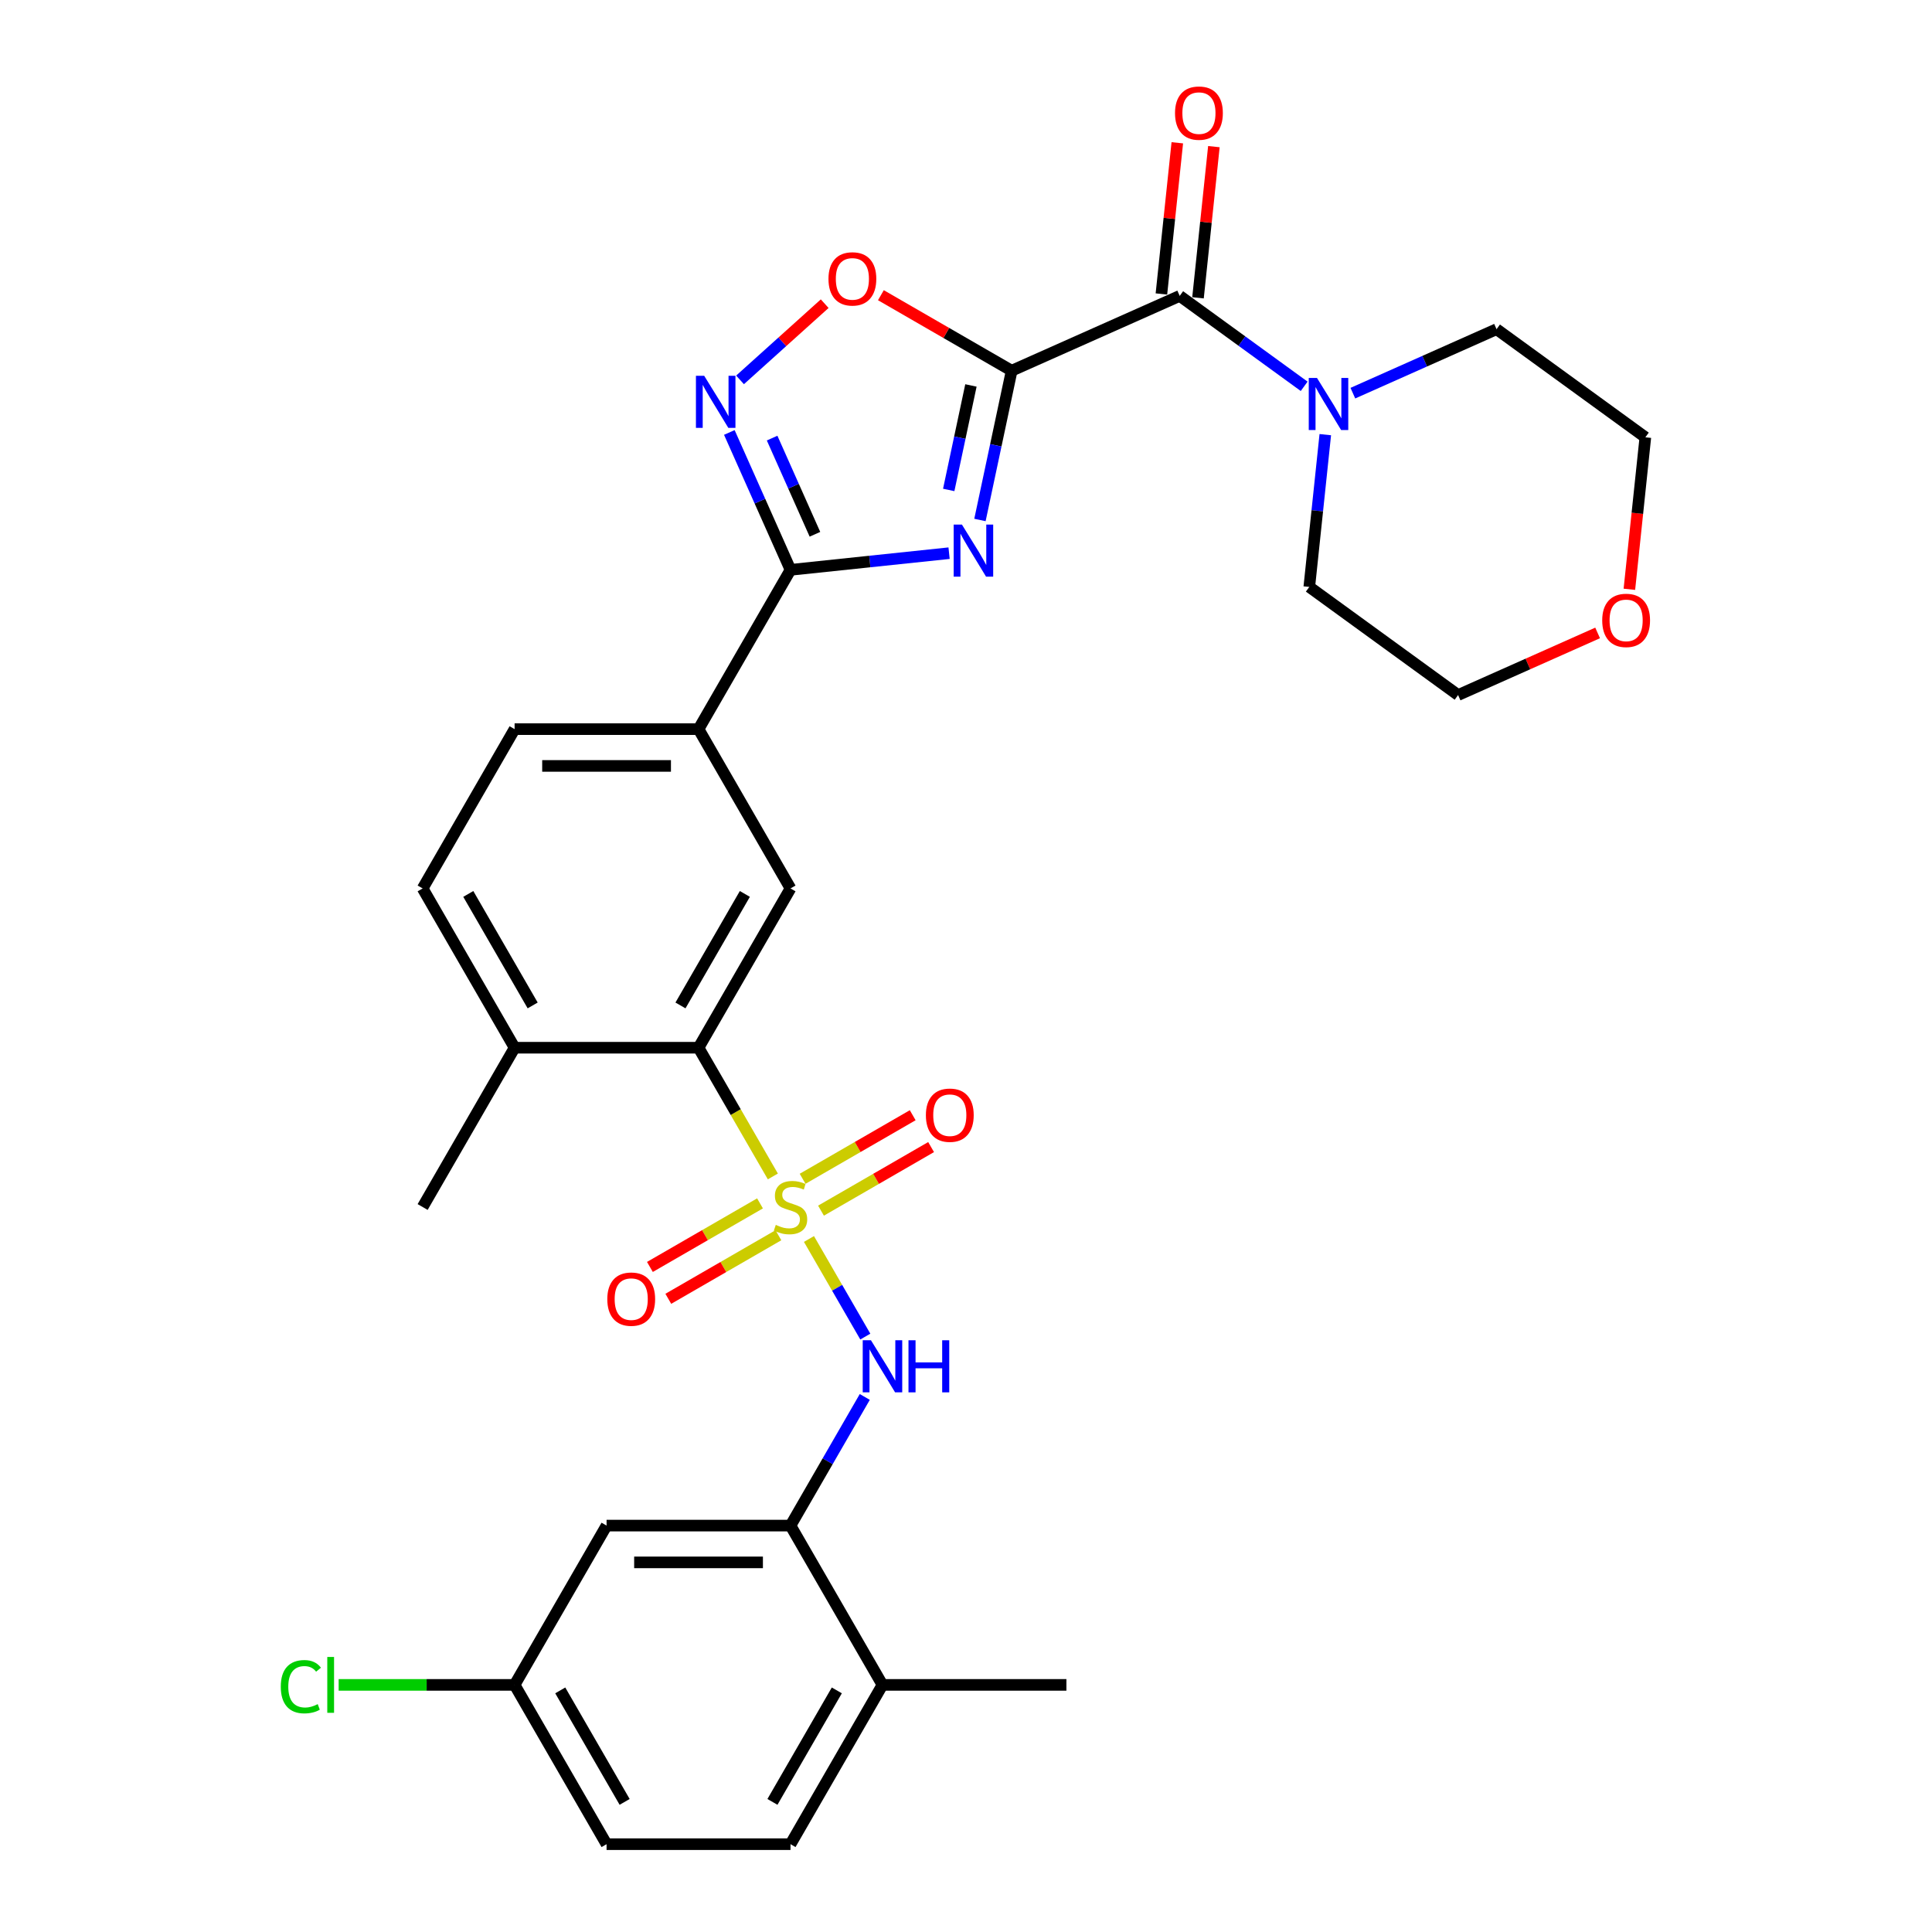 <?xml version='1.0' encoding='iso-8859-1'?>
<svg version='1.1' baseProfile='full'
              xmlns='http://www.w3.org/2000/svg'
                      xmlns:rdkit='http://www.rdkit.org/xml'
                      xmlns:xlink='http://www.w3.org/1999/xlink'
                  xml:space='preserve'
width='1000px' height='1000px' viewBox='0 0 1000 1000'>
<!-- END OF HEADER -->
<rect style='opacity:1.0;fill:#FFFFFF;stroke:none' width='1000' height='1000' x='0' y='0'> </rect>
<path class='bond-5' d='M 400.029,608.925 L 380.796,575.612' style='fill:none;fill-rule:evenodd;stroke:#CCCC00;stroke-width:6px;stroke-linecap:butt;stroke-linejoin:miter;stroke-opacity:1' />
<path class='bond-5' d='M 380.796,575.612 L 361.562,542.299' style='fill:none;fill-rule:evenodd;stroke:#000000;stroke-width:6px;stroke-linecap:butt;stroke-linejoin:miter;stroke-opacity:1' />
<path class='bond-6' d='M 418.717,641.295 L 433.301,666.555' style='fill:none;fill-rule:evenodd;stroke:#CCCC00;stroke-width:6px;stroke-linecap:butt;stroke-linejoin:miter;stroke-opacity:1' />
<path class='bond-6' d='M 433.301,666.555 L 447.885,691.814' style='fill:none;fill-rule:evenodd;stroke:#0000FF;stroke-width:6px;stroke-linecap:butt;stroke-linejoin:miter;stroke-opacity:1' />
<path class='bond-12' d='M 424.949,626.628 L 453.442,610.178' style='fill:none;fill-rule:evenodd;stroke:#CCCC00;stroke-width:6px;stroke-linecap:butt;stroke-linejoin:miter;stroke-opacity:1' />
<path class='bond-12' d='M 453.442,610.178 L 481.935,593.727' style='fill:none;fill-rule:evenodd;stroke:#FF0000;stroke-width:6px;stroke-linecap:butt;stroke-linejoin:miter;stroke-opacity:1' />
<path class='bond-12' d='M 415.429,610.138 L 443.922,593.688' style='fill:none;fill-rule:evenodd;stroke:#CCCC00;stroke-width:6px;stroke-linecap:butt;stroke-linejoin:miter;stroke-opacity:1' />
<path class='bond-12' d='M 443.922,593.688 L 472.415,577.237' style='fill:none;fill-rule:evenodd;stroke:#FF0000;stroke-width:6px;stroke-linecap:butt;stroke-linejoin:miter;stroke-opacity:1' />
<path class='bond-13' d='M 393.379,622.868 L 364.886,639.319' style='fill:none;fill-rule:evenodd;stroke:#CCCC00;stroke-width:6px;stroke-linecap:butt;stroke-linejoin:miter;stroke-opacity:1' />
<path class='bond-13' d='M 364.886,639.319 L 336.393,655.769' style='fill:none;fill-rule:evenodd;stroke:#FF0000;stroke-width:6px;stroke-linecap:butt;stroke-linejoin:miter;stroke-opacity:1' />
<path class='bond-13' d='M 402.9,639.358 L 374.407,655.809' style='fill:none;fill-rule:evenodd;stroke:#CCCC00;stroke-width:6px;stroke-linecap:butt;stroke-linejoin:miter;stroke-opacity:1' />
<path class='bond-13' d='M 374.407,655.809 L 345.914,672.259' style='fill:none;fill-rule:evenodd;stroke:#FF0000;stroke-width:6px;stroke-linecap:butt;stroke-linejoin:miter;stroke-opacity:1' />
<path class='bond-0' d='M 523.641,191.876 L 515.43,230.507' style='fill:none;fill-rule:evenodd;stroke:#000000;stroke-width:6px;stroke-linecap:butt;stroke-linejoin:miter;stroke-opacity:1' />
<path class='bond-0' d='M 515.43,230.507 L 507.218,269.139' style='fill:none;fill-rule:evenodd;stroke:#0000FF;stroke-width:6px;stroke-linecap:butt;stroke-linejoin:miter;stroke-opacity:1' />
<path class='bond-0' d='M 502.553,199.506 L 496.805,226.548' style='fill:none;fill-rule:evenodd;stroke:#000000;stroke-width:6px;stroke-linecap:butt;stroke-linejoin:miter;stroke-opacity:1' />
<path class='bond-0' d='M 496.805,226.548 L 491.057,253.59' style='fill:none;fill-rule:evenodd;stroke:#0000FF;stroke-width:6px;stroke-linecap:butt;stroke-linejoin:miter;stroke-opacity:1' />
<path class='bond-3' d='M 523.641,191.876 L 610.614,153.153' style='fill:none;fill-rule:evenodd;stroke:#000000;stroke-width:6px;stroke-linecap:butt;stroke-linejoin:miter;stroke-opacity:1' />
<path class='bond-33' d='M 523.641,191.876 L 489.795,172.335' style='fill:none;fill-rule:evenodd;stroke:#000000;stroke-width:6px;stroke-linecap:butt;stroke-linejoin:miter;stroke-opacity:1' />
<path class='bond-33' d='M 489.795,172.335 L 455.948,152.793' style='fill:none;fill-rule:evenodd;stroke:#FF0000;stroke-width:6px;stroke-linecap:butt;stroke-linejoin:miter;stroke-opacity:1' />
<path class='bond-1' d='M 491.242,286.324 L 450.203,290.638' style='fill:none;fill-rule:evenodd;stroke:#0000FF;stroke-width:6px;stroke-linecap:butt;stroke-linejoin:miter;stroke-opacity:1' />
<path class='bond-1' d='M 450.203,290.638 L 409.164,294.951' style='fill:none;fill-rule:evenodd;stroke:#000000;stroke-width:6px;stroke-linecap:butt;stroke-linejoin:miter;stroke-opacity:1' />
<path class='bond-2' d='M 409.164,294.951 L 361.562,377.4' style='fill:none;fill-rule:evenodd;stroke:#000000;stroke-width:6px;stroke-linecap:butt;stroke-linejoin:miter;stroke-opacity:1' />
<path class='bond-4' d='M 409.164,294.951 L 393.334,259.395' style='fill:none;fill-rule:evenodd;stroke:#000000;stroke-width:6px;stroke-linecap:butt;stroke-linejoin:miter;stroke-opacity:1' />
<path class='bond-4' d='M 393.334,259.395 L 377.503,223.839' style='fill:none;fill-rule:evenodd;stroke:#0000FF;stroke-width:6px;stroke-linecap:butt;stroke-linejoin:miter;stroke-opacity:1' />
<path class='bond-4' d='M 421.81,276.54 L 410.728,251.65' style='fill:none;fill-rule:evenodd;stroke:#000000;stroke-width:6px;stroke-linecap:butt;stroke-linejoin:miter;stroke-opacity:1' />
<path class='bond-4' d='M 410.728,251.65 L 399.647,226.761' style='fill:none;fill-rule:evenodd;stroke:#0000FF;stroke-width:6px;stroke-linecap:butt;stroke-linejoin:miter;stroke-opacity:1' />
<path class='bond-8' d='M 610.614,153.153 L 642.823,176.554' style='fill:none;fill-rule:evenodd;stroke:#000000;stroke-width:6px;stroke-linecap:butt;stroke-linejoin:miter;stroke-opacity:1' />
<path class='bond-8' d='M 642.823,176.554 L 675.031,199.954' style='fill:none;fill-rule:evenodd;stroke:#0000FF;stroke-width:6px;stroke-linecap:butt;stroke-linejoin:miter;stroke-opacity:1' />
<path class='bond-16' d='M 620.083,154.148 L 624.195,115.023' style='fill:none;fill-rule:evenodd;stroke:#000000;stroke-width:6px;stroke-linecap:butt;stroke-linejoin:miter;stroke-opacity:1' />
<path class='bond-16' d='M 624.195,115.023 L 628.307,75.897' style='fill:none;fill-rule:evenodd;stroke:#FF0000;stroke-width:6px;stroke-linecap:butt;stroke-linejoin:miter;stroke-opacity:1' />
<path class='bond-16' d='M 601.146,152.158 L 605.258,113.032' style='fill:none;fill-rule:evenodd;stroke:#000000;stroke-width:6px;stroke-linecap:butt;stroke-linejoin:miter;stroke-opacity:1' />
<path class='bond-16' d='M 605.258,113.032 L 609.371,73.907' style='fill:none;fill-rule:evenodd;stroke:#FF0000;stroke-width:6px;stroke-linecap:butt;stroke-linejoin:miter;stroke-opacity:1' />
<path class='bond-7' d='M 383.046,196.628 L 404.953,176.904' style='fill:none;fill-rule:evenodd;stroke:#0000FF;stroke-width:6px;stroke-linecap:butt;stroke-linejoin:miter;stroke-opacity:1' />
<path class='bond-7' d='M 404.953,176.904 L 426.859,157.179' style='fill:none;fill-rule:evenodd;stroke:#FF0000;stroke-width:6px;stroke-linecap:butt;stroke-linejoin:miter;stroke-opacity:1' />
<path class='bond-10' d='M 361.562,542.299 L 409.164,459.85' style='fill:none;fill-rule:evenodd;stroke:#000000;stroke-width:6px;stroke-linecap:butt;stroke-linejoin:miter;stroke-opacity:1' />
<path class='bond-10' d='M 352.213,520.411 L 385.534,462.697' style='fill:none;fill-rule:evenodd;stroke:#000000;stroke-width:6px;stroke-linecap:butt;stroke-linejoin:miter;stroke-opacity:1' />
<path class='bond-15' d='M 361.562,542.299 L 266.358,542.299' style='fill:none;fill-rule:evenodd;stroke:#000000;stroke-width:6px;stroke-linecap:butt;stroke-linejoin:miter;stroke-opacity:1' />
<path class='bond-9' d='M 447.609,723.059 L 428.387,756.353' style='fill:none;fill-rule:evenodd;stroke:#0000FF;stroke-width:6px;stroke-linecap:butt;stroke-linejoin:miter;stroke-opacity:1' />
<path class='bond-9' d='M 428.387,756.353 L 409.164,789.647' style='fill:none;fill-rule:evenodd;stroke:#000000;stroke-width:6px;stroke-linecap:butt;stroke-linejoin:miter;stroke-opacity:1' />
<path class='bond-25' d='M 700.241,203.5 L 737.426,186.945' style='fill:none;fill-rule:evenodd;stroke:#0000FF;stroke-width:6px;stroke-linecap:butt;stroke-linejoin:miter;stroke-opacity:1' />
<path class='bond-25' d='M 737.426,186.945 L 774.61,170.389' style='fill:none;fill-rule:evenodd;stroke:#000000;stroke-width:6px;stroke-linecap:butt;stroke-linejoin:miter;stroke-opacity:1' />
<path class='bond-26' d='M 685.969,224.973 L 681.827,264.384' style='fill:none;fill-rule:evenodd;stroke:#0000FF;stroke-width:6px;stroke-linecap:butt;stroke-linejoin:miter;stroke-opacity:1' />
<path class='bond-26' d='M 681.827,264.384 L 677.685,303.795' style='fill:none;fill-rule:evenodd;stroke:#000000;stroke-width:6px;stroke-linecap:butt;stroke-linejoin:miter;stroke-opacity:1' />
<path class='bond-14' d='M 409.164,789.647 L 313.96,789.647' style='fill:none;fill-rule:evenodd;stroke:#000000;stroke-width:6px;stroke-linecap:butt;stroke-linejoin:miter;stroke-opacity:1' />
<path class='bond-14' d='M 394.884,808.688 L 328.241,808.688' style='fill:none;fill-rule:evenodd;stroke:#000000;stroke-width:6px;stroke-linecap:butt;stroke-linejoin:miter;stroke-opacity:1' />
<path class='bond-17' d='M 409.164,789.647 L 456.766,872.096' style='fill:none;fill-rule:evenodd;stroke:#000000;stroke-width:6px;stroke-linecap:butt;stroke-linejoin:miter;stroke-opacity:1' />
<path class='bond-11' d='M 409.164,459.85 L 361.562,377.4' style='fill:none;fill-rule:evenodd;stroke:#000000;stroke-width:6px;stroke-linecap:butt;stroke-linejoin:miter;stroke-opacity:1' />
<path class='bond-31' d='M 361.562,377.4 L 266.358,377.4' style='fill:none;fill-rule:evenodd;stroke:#000000;stroke-width:6px;stroke-linecap:butt;stroke-linejoin:miter;stroke-opacity:1' />
<path class='bond-31' d='M 347.282,396.441 L 280.639,396.441' style='fill:none;fill-rule:evenodd;stroke:#000000;stroke-width:6px;stroke-linecap:butt;stroke-linejoin:miter;stroke-opacity:1' />
<path class='bond-22' d='M 313.96,789.647 L 266.358,872.096' style='fill:none;fill-rule:evenodd;stroke:#000000;stroke-width:6px;stroke-linecap:butt;stroke-linejoin:miter;stroke-opacity:1' />
<path class='bond-19' d='M 266.358,542.299 L 218.756,459.85' style='fill:none;fill-rule:evenodd;stroke:#000000;stroke-width:6px;stroke-linecap:butt;stroke-linejoin:miter;stroke-opacity:1' />
<path class='bond-19' d='M 275.708,520.411 L 242.386,462.697' style='fill:none;fill-rule:evenodd;stroke:#000000;stroke-width:6px;stroke-linecap:butt;stroke-linejoin:miter;stroke-opacity:1' />
<path class='bond-29' d='M 266.358,542.299 L 218.756,624.748' style='fill:none;fill-rule:evenodd;stroke:#000000;stroke-width:6px;stroke-linecap:butt;stroke-linejoin:miter;stroke-opacity:1' />
<path class='bond-21' d='M 456.766,872.096 L 409.164,954.545' style='fill:none;fill-rule:evenodd;stroke:#000000;stroke-width:6px;stroke-linecap:butt;stroke-linejoin:miter;stroke-opacity:1' />
<path class='bond-21' d='M 433.136,874.943 L 399.815,932.658' style='fill:none;fill-rule:evenodd;stroke:#000000;stroke-width:6px;stroke-linecap:butt;stroke-linejoin:miter;stroke-opacity:1' />
<path class='bond-30' d='M 456.766,872.096 L 551.971,872.096' style='fill:none;fill-rule:evenodd;stroke:#000000;stroke-width:6px;stroke-linecap:butt;stroke-linejoin:miter;stroke-opacity:1' />
<path class='bond-18' d='M 266.358,377.4 L 218.756,459.85' style='fill:none;fill-rule:evenodd;stroke:#000000;stroke-width:6px;stroke-linecap:butt;stroke-linejoin:miter;stroke-opacity:1' />
<path class='bond-20' d='M 826.923,327.602 L 790.815,343.678' style='fill:none;fill-rule:evenodd;stroke:#FF0000;stroke-width:6px;stroke-linecap:butt;stroke-linejoin:miter;stroke-opacity:1' />
<path class='bond-20' d='M 790.815,343.678 L 754.707,359.755' style='fill:none;fill-rule:evenodd;stroke:#000000;stroke-width:6px;stroke-linecap:butt;stroke-linejoin:miter;stroke-opacity:1' />
<path class='bond-34' d='M 843.363,305.018 L 847.497,265.684' style='fill:none;fill-rule:evenodd;stroke:#FF0000;stroke-width:6px;stroke-linecap:butt;stroke-linejoin:miter;stroke-opacity:1' />
<path class='bond-34' d='M 847.497,265.684 L 851.632,226.349' style='fill:none;fill-rule:evenodd;stroke:#000000;stroke-width:6px;stroke-linecap:butt;stroke-linejoin:miter;stroke-opacity:1' />
<path class='bond-23' d='M 409.164,954.545 L 313.96,954.545' style='fill:none;fill-rule:evenodd;stroke:#000000;stroke-width:6px;stroke-linecap:butt;stroke-linejoin:miter;stroke-opacity:1' />
<path class='bond-24' d='M 266.358,872.096 L 220.822,872.096' style='fill:none;fill-rule:evenodd;stroke:#000000;stroke-width:6px;stroke-linecap:butt;stroke-linejoin:miter;stroke-opacity:1' />
<path class='bond-24' d='M 220.822,872.096 L 175.286,872.096' style='fill:none;fill-rule:evenodd;stroke:#00CC00;stroke-width:6px;stroke-linecap:butt;stroke-linejoin:miter;stroke-opacity:1' />
<path class='bond-32' d='M 266.358,872.096 L 313.96,954.545' style='fill:none;fill-rule:evenodd;stroke:#000000;stroke-width:6px;stroke-linecap:butt;stroke-linejoin:miter;stroke-opacity:1' />
<path class='bond-32' d='M 289.988,874.943 L 323.31,932.658' style='fill:none;fill-rule:evenodd;stroke:#000000;stroke-width:6px;stroke-linecap:butt;stroke-linejoin:miter;stroke-opacity:1' />
<path class='bond-27' d='M 774.61,170.389 L 851.632,226.349' style='fill:none;fill-rule:evenodd;stroke:#000000;stroke-width:6px;stroke-linecap:butt;stroke-linejoin:miter;stroke-opacity:1' />
<path class='bond-28' d='M 677.685,303.795 L 754.707,359.755' style='fill:none;fill-rule:evenodd;stroke:#000000;stroke-width:6px;stroke-linecap:butt;stroke-linejoin:miter;stroke-opacity:1' />
<path  class='atom-0' d='M 401.548 634.002
Q 401.853 634.116, 403.109 634.65
Q 404.366 635.183, 405.737 635.525
Q 407.146 635.83, 408.517 635.83
Q 411.068 635.83, 412.554 634.611
Q 414.039 633.355, 414.039 631.184
Q 414.039 629.699, 413.277 628.785
Q 412.554 627.871, 411.411 627.376
Q 410.269 626.881, 408.365 626.31
Q 405.965 625.586, 404.518 624.901
Q 403.109 624.215, 402.081 622.768
Q 401.091 621.321, 401.091 618.884
Q 401.091 615.494, 403.376 613.4
Q 405.699 611.305, 410.269 611.305
Q 413.391 611.305, 416.933 612.791
L 416.057 615.723
Q 412.82 614.39, 410.383 614.39
Q 407.755 614.39, 406.308 615.494
Q 404.861 616.561, 404.899 618.427
Q 404.899 619.874, 405.623 620.75
Q 406.384 621.626, 407.451 622.121
Q 408.555 622.616, 410.383 623.187
Q 412.82 623.949, 414.267 624.71
Q 415.714 625.472, 416.743 627.033
Q 417.809 628.556, 417.809 631.184
Q 417.809 634.916, 415.295 636.934
Q 412.82 638.915, 408.669 638.915
Q 406.27 638.915, 404.442 638.382
Q 402.652 637.887, 400.52 637.011
L 401.548 634.002
' fill='#CCCC00'/>
<path  class='atom-2' d='M 497.887 271.519
L 506.722 285.799
Q 507.598 287.208, 509.007 289.76
Q 510.416 292.311, 510.492 292.464
L 510.492 271.519
L 514.072 271.519
L 514.072 298.481
L 510.378 298.481
L 500.896 282.867
Q 499.791 281.039, 498.611 278.945
Q 497.468 276.85, 497.126 276.203
L 497.126 298.481
L 493.622 298.481
L 493.622 271.519
L 497.887 271.519
' fill='#0000FF'/>
<path  class='atom-5' d='M 364.481 194.497
L 373.316 208.778
Q 374.192 210.187, 375.601 212.738
Q 377.01 215.289, 377.087 215.442
L 377.087 194.497
L 380.666 194.497
L 380.666 221.459
L 376.972 221.459
L 367.49 205.845
Q 366.386 204.017, 365.205 201.923
Q 364.063 199.828, 363.72 199.181
L 363.72 221.459
L 360.216 221.459
L 360.216 194.497
L 364.481 194.497
' fill='#0000FF'/>
<path  class='atom-7' d='M 450.807 693.717
L 459.642 707.997
Q 460.517 709.406, 461.927 711.958
Q 463.336 714.509, 463.412 714.662
L 463.412 693.717
L 466.991 693.717
L 466.991 720.679
L 463.297 720.679
L 453.815 705.065
Q 452.711 703.237, 451.53 701.143
Q 450.388 699.048, 450.045 698.401
L 450.045 720.679
L 446.542 720.679
L 446.542 693.717
L 450.807 693.717
' fill='#0000FF'/>
<path  class='atom-7' d='M 470.228 693.717
L 473.884 693.717
L 473.884 705.179
L 487.67 705.179
L 487.67 693.717
L 491.326 693.717
L 491.326 720.679
L 487.67 720.679
L 487.67 708.226
L 473.884 708.226
L 473.884 720.679
L 470.228 720.679
L 470.228 693.717
' fill='#0000FF'/>
<path  class='atom-8' d='M 428.815 144.35
Q 428.815 137.876, 432.014 134.258
Q 435.213 130.64, 441.192 130.64
Q 447.171 130.64, 450.37 134.258
Q 453.568 137.876, 453.568 144.35
Q 453.568 150.9, 450.331 154.632
Q 447.094 158.326, 441.192 158.326
Q 435.251 158.326, 432.014 154.632
Q 428.815 150.938, 428.815 144.35
M 441.192 155.279
Q 445.305 155.279, 447.513 152.537
Q 449.76 149.757, 449.76 144.35
Q 449.76 139.057, 447.513 136.391
Q 445.305 133.687, 441.192 133.687
Q 437.079 133.687, 434.832 136.353
Q 432.623 139.018, 432.623 144.35
Q 432.623 149.796, 434.832 152.537
Q 437.079 155.279, 441.192 155.279
' fill='#FF0000'/>
<path  class='atom-9' d='M 681.677 195.632
L 690.512 209.912
Q 691.387 211.321, 692.796 213.873
Q 694.205 216.424, 694.282 216.576
L 694.282 195.632
L 697.861 195.632
L 697.861 222.593
L 694.167 222.593
L 684.685 206.98
Q 683.581 205.152, 682.4 203.057
Q 681.258 200.963, 680.915 200.316
L 680.915 222.593
L 677.411 222.593
L 677.411 195.632
L 681.677 195.632
' fill='#0000FF'/>
<path  class='atom-13' d='M 479.237 577.222
Q 479.237 570.748, 482.436 567.131
Q 485.635 563.513, 491.614 563.513
Q 497.592 563.513, 500.791 567.131
Q 503.99 570.748, 503.99 577.222
Q 503.99 583.772, 500.753 587.504
Q 497.516 591.198, 491.614 591.198
Q 485.673 591.198, 482.436 587.504
Q 479.237 583.81, 479.237 577.222
M 491.614 588.152
Q 495.726 588.152, 497.935 585.41
Q 500.182 582.63, 500.182 577.222
Q 500.182 571.929, 497.935 569.263
Q 495.726 566.559, 491.614 566.559
Q 487.501 566.559, 485.254 569.225
Q 483.045 571.891, 483.045 577.222
Q 483.045 582.668, 485.254 585.41
Q 487.501 588.152, 491.614 588.152
' fill='#FF0000'/>
<path  class='atom-14' d='M 314.338 672.427
Q 314.338 665.953, 317.537 662.335
Q 320.736 658.717, 326.715 658.717
Q 332.694 658.717, 335.893 662.335
Q 339.092 665.953, 339.092 672.427
Q 339.092 678.977, 335.855 682.709
Q 332.618 686.403, 326.715 686.403
Q 320.774 686.403, 317.537 682.709
Q 314.338 679.015, 314.338 672.427
M 326.715 683.356
Q 330.828 683.356, 333.037 680.614
Q 335.283 677.834, 335.283 672.427
Q 335.283 667.133, 333.037 664.468
Q 330.828 661.764, 326.715 661.764
Q 322.602 661.764, 320.355 664.429
Q 318.147 667.095, 318.147 672.427
Q 318.147 677.872, 320.355 680.614
Q 322.602 683.356, 326.715 683.356
' fill='#FF0000'/>
<path  class='atom-17' d='M 608.189 58.546
Q 608.189 52.072, 611.388 48.455
Q 614.587 44.837, 620.566 44.837
Q 626.545 44.837, 629.744 48.455
Q 632.943 52.072, 632.943 58.546
Q 632.943 65.096, 629.706 68.828
Q 626.469 72.522, 620.566 72.522
Q 614.625 72.522, 611.388 68.828
Q 608.189 65.134, 608.189 58.546
M 620.566 69.476
Q 624.679 69.476, 626.888 66.734
Q 629.134 63.954, 629.134 58.546
Q 629.134 53.253, 626.888 50.587
Q 624.679 47.883, 620.566 47.883
Q 616.453 47.883, 614.206 50.549
Q 611.998 53.215, 611.998 58.546
Q 611.998 63.992, 614.206 66.734
Q 616.453 69.476, 620.566 69.476
' fill='#FF0000'/>
<path  class='atom-21' d='M 829.303 321.108
Q 829.303 314.634, 832.502 311.016
Q 835.701 307.398, 841.68 307.398
Q 847.659 307.398, 850.858 311.016
Q 854.057 314.634, 854.057 321.108
Q 854.057 327.658, 850.82 331.39
Q 847.583 335.084, 841.68 335.084
Q 835.739 335.084, 832.502 331.39
Q 829.303 327.696, 829.303 321.108
M 841.68 332.037
Q 845.793 332.037, 848.002 329.295
Q 850.248 326.515, 850.248 321.108
Q 850.248 315.815, 848.002 313.149
Q 845.793 310.445, 841.68 310.445
Q 837.567 310.445, 835.32 313.111
Q 833.112 315.776, 833.112 321.108
Q 833.112 326.554, 835.32 329.295
Q 837.567 332.037, 841.68 332.037
' fill='#FF0000'/>
<path  class='atom-25' d='M 145.334 873.029
Q 145.334 866.327, 148.457 862.823
Q 151.618 859.282, 157.597 859.282
Q 163.157 859.282, 166.127 863.204
L 163.614 865.261
Q 161.443 862.404, 157.597 862.404
Q 153.522 862.404, 151.351 865.146
Q 149.219 867.85, 149.219 873.029
Q 149.219 878.361, 151.427 881.102
Q 153.674 883.844, 158.016 883.844
Q 160.986 883.844, 164.451 882.055
L 165.518 884.911
Q 164.109 885.825, 161.976 886.358
Q 159.843 886.891, 157.482 886.891
Q 151.618 886.891, 148.457 883.311
Q 145.334 879.732, 145.334 873.029
' fill='#00CC00'/>
<path  class='atom-25' d='M 169.402 857.644
L 172.906 857.644
L 172.906 886.548
L 169.402 886.548
L 169.402 857.644
' fill='#00CC00'/>
</svg>
